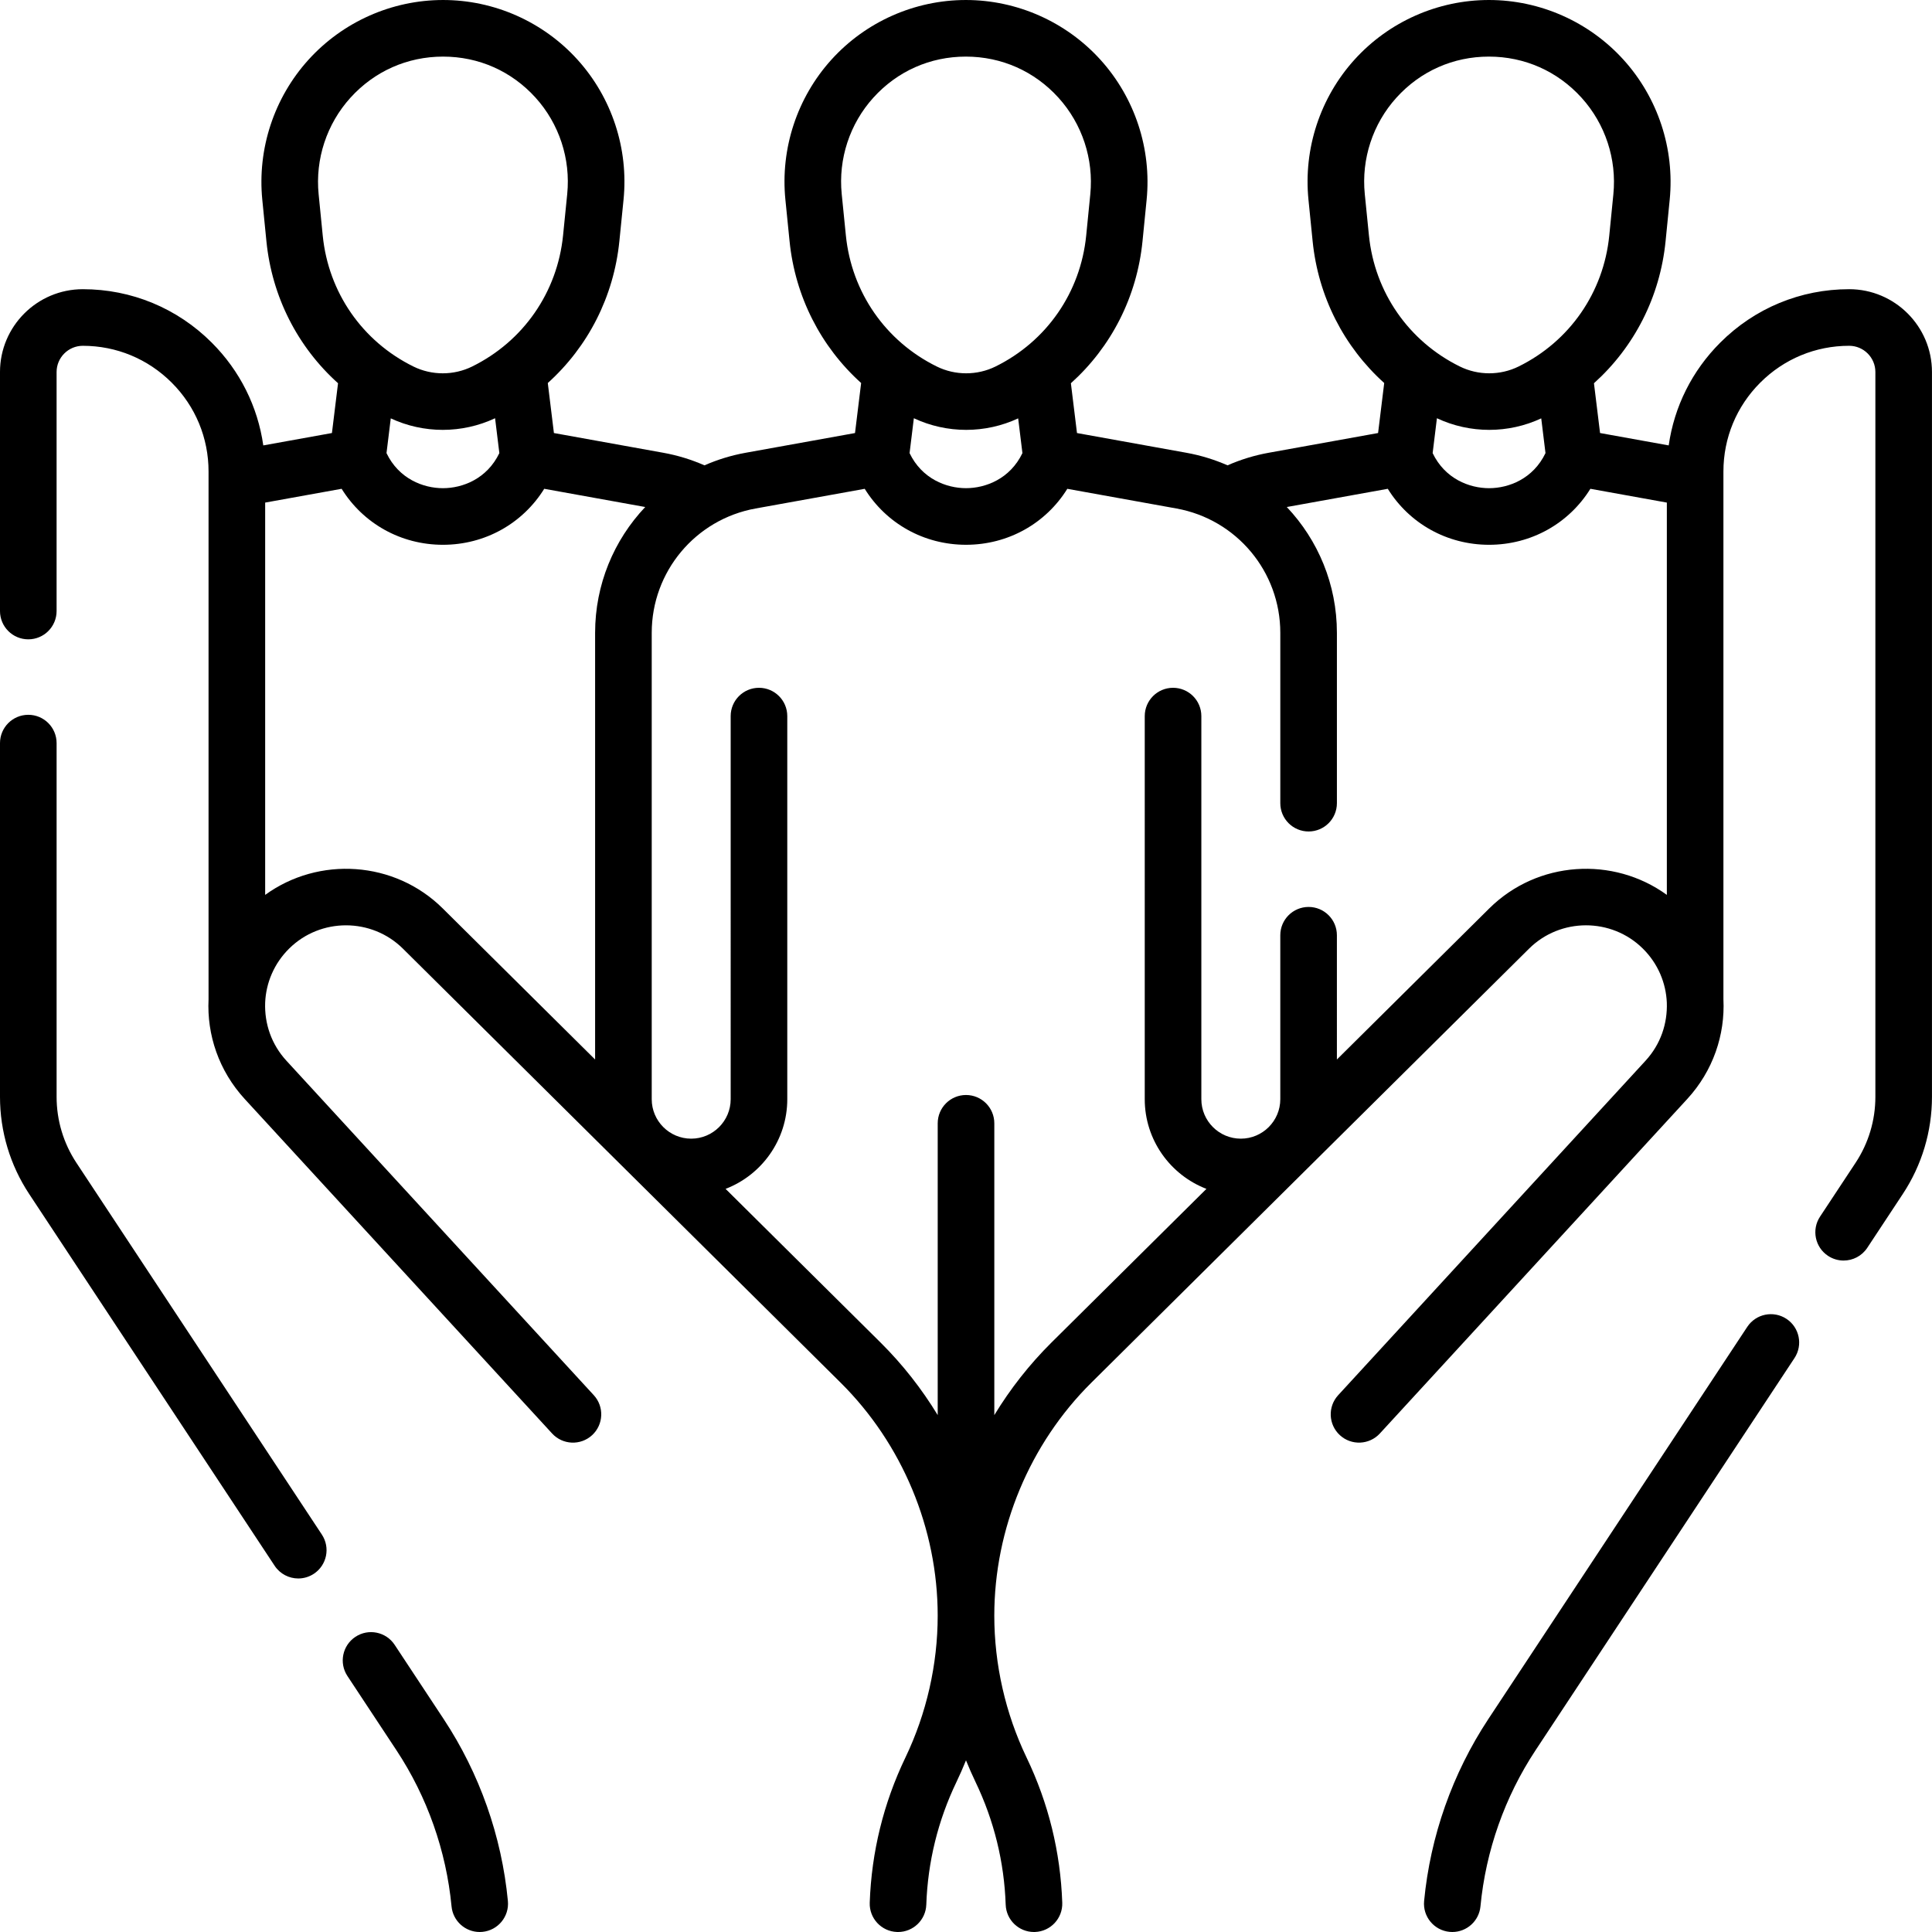 <?xml version="1.0" encoding="UTF-8"?>
<svg xmlns="http://www.w3.org/2000/svg" id="Capa_1" height="512" viewBox="0 0 512.001 512.001" width="512">
  <g>
    <path d="m490.05 76.64c-12.901 0-25.033 5.027-34.16 14.153-7.478 7.469-12.2 16.961-13.666 27.245l-18.192-3.282-1.616-13.194c10.674-9.591 17.513-22.872 18.982-37.651l1.088-10.95c1.343-13.519-3.115-27.049-12.231-37.121-9.108-10.066-22.115-15.841-35.677-15.84-13.544 0-26.526 5.76-35.617 15.804-9.112 10.067-13.56 23.599-12.203 37.123l1.1 10.952c1.481 14.757 8.316 28.027 18.973 37.623l-1.623 13.254-29.001 5.232c-3.765.679-7.416 1.8-10.896 3.328-3.43-1.504-7.075-2.637-10.899-3.327l-28.998-5.229-1.616-13.198c10.674-9.591 17.514-22.873 18.982-37.651l1.088-10.952c1.343-13.518-3.115-27.048-12.232-37.121-9.108-10.064-22.115-15.839-35.677-15.838-13.545 0-26.527 5.76-35.618 15.804-9.112 10.068-13.56 23.599-12.202 37.123l1.1 10.952c1.481 14.757 8.316 28.026 18.972 37.622l-1.624 13.26-28.998 5.229c-3.824.69-7.469 1.823-10.899 3.327-3.479-1.528-7.13-2.648-10.896-3.328l-29-5.231-1.623-13.256c10.656-9.596 17.492-22.866 18.973-37.622l1.1-10.952c1.357-13.524-3.09-27.056-12.203-37.123-9.098-10.053-22.089-15.812-35.643-15.805s-26.549 5.78-35.653 15.84c-9.117 10.072-13.575 23.602-12.231 37.12l1.088 10.952c1.469 14.778 8.308 28.059 18.982 37.65l-1.616 13.194-18.192 3.282c-1.466-10.284-6.187-19.776-13.663-27.242-9.13-9.129-21.262-14.156-34.163-14.156-12.103 0-21.95 9.846-21.95 21.95v63.34c0 4.143 3.358 7.5 7.5 7.5s7.5-3.357 7.5-7.5v-63.34c0-3.832 3.118-6.95 6.95-6.95 8.895 0 17.26 3.468 23.56 9.767 6.293 6.286 9.76 14.65 9.76 23.554v139.861c-.464 9.392 2.712 18.944 9.602 26.442l81.446 88.626c2.803 3.05 7.547 3.249 10.597.447 3.05-2.803 3.25-7.548.448-10.598l-81.446-88.626c-4.02-4.38-5.84-9.86-5.646-15.394.219-5.223 2.342-10.374 6.371-14.351 8.318-8.212 21.838-8.195 30.137.034l115.996 115.018c16.349 16.211 25.726 38.714 25.726 61.737 0 12.937-2.957 25.939-8.552 37.603-5.809 12.11-8.991 25.058-9.459 38.479-.144 4.14 3.095 7.613 7.234 7.757.089.004.177.005.266.005 4.021 0 7.349-3.188 7.491-7.238.395-11.343 3.084-22.282 7.993-32.516.904-1.884 1.743-3.8 2.528-5.739.785 1.939 1.624 3.855 2.528 5.738 4.908 10.234 7.598 21.174 7.993 32.517.142 4.05 3.47 7.238 7.491 7.238.088 0 .177-.001.266-.005 4.14-.144 7.378-3.617 7.234-7.757-.468-13.422-3.65-26.369-9.459-38.48-5.595-11.662-8.552-24.665-8.552-37.602 0-23.023 9.377-45.526 25.726-61.737l115.994-115.02c8.3-8.229 21.82-8.245 30.137-.032 4.028 3.975 6.15 9.124 6.37 14.346.194 5.535-1.625 11.017-5.646 15.398l-81.446 88.626c-2.803 3.05-2.603 7.795.448 10.598 3.049 2.804 7.793 2.602 10.597-.447l81.446-88.626c6.889-7.497 10.065-17.048 9.602-26.44v-139.863c0-8.903 3.466-17.268 9.763-23.557 6.296-6.296 14.662-9.764 23.557-9.764 3.833 0 6.95 3.118 6.95 6.95v192.08c0 6.237-1.815 12.285-5.25 17.488l-9.42 14.27c-2.282 3.457-1.33 8.109 2.127 10.391 1.272.841 2.707 1.242 4.125 1.242 2.435 0 4.824-1.185 6.266-3.369l9.42-14.271c5.057-7.663 7.73-16.567 7.73-25.751v-192.079c.001-12.104-9.845-21.95-21.949-21.95zm-95.387 37.28c4.723 0 9.441-1.024 13.782-3.048l1.128 9.207c-3.268 6.815-9.737 9.295-14.953 9.295-5.215 0-11.685-2.48-14.953-9.295l1.132-9.243c4.365 2.048 9.113 3.085 13.864 3.084zm-31.881-51.539-1.1-10.952c-.935-9.313 2.126-18.629 8.399-25.56 6.346-7.01 15.044-10.869 24.496-10.869 9.47 0 18.194 3.873 24.558 10.905 6.28 6.938 9.352 16.26 8.426 25.572l-1.088 10.95c-1.497 15.062-10.486 28.037-24.047 34.71-4.867 2.394-10.68 2.392-15.549-.01 0 0 0 0-.001 0-13.574-6.688-22.581-19.678-24.094-34.746zm-120.602 48.455c4.365 2.049 9.113 3.084 13.865 3.084 4.723 0 9.441-1.024 13.781-3.048l1.128 9.209c-3.266 6.81-9.736 9.289-14.953 9.289s-11.687-2.479-14.953-9.289zm-18.016-48.455-1.1-10.952c-.935-9.313 2.126-18.629 8.398-25.559 6.345-7.011 15.043-10.87 24.496-10.87 9.47 0 18.194 3.873 24.558 10.904 6.28 6.939 9.352 16.261 8.426 25.572l-1.088 10.952c-1.497 15.062-10.486 28.036-24.046 34.709-4.866 2.394-10.68 2.392-15.55-.01-13.575-6.688-22.582-19.678-24.094-34.746zm-106.826 51.539c4.751 0 9.499-1.035 13.864-3.084l1.132 9.243c-3.268 6.814-9.737 9.295-14.953 9.295-5.215 0-11.685-2.48-14.953-9.295l1.128-9.208c4.341 2.025 9.058 3.049 13.782 3.049zm-31.81-51.491-1.088-10.952c-.926-9.312 2.146-18.633 8.426-25.571 6.36-7.027 15.075-10.9 24.54-10.905 9.458-.005 18.165 3.856 24.514 10.869 6.272 6.931 9.333 16.246 8.399 25.56l-1.1 10.952c-1.513 15.068-10.52 28.059-24.093 34.747 0 0 0 0-.001 0-4.871 2.401-10.684 2.403-15.549.01-13.561-6.674-22.551-19.649-24.048-34.71zm-15.257 174.728v-103.966l20.265-3.656c5.694 9.178 15.671 14.839 26.845 14.839 11.173 0 21.152-5.661 26.846-14.839l26.765 4.829c-8.285 8.749-13.282 20.531-13.282 33.336v113.08l-40.371-40.03c-12.796-12.691-32.891-13.89-47.068-3.593zm324.391 3.592-40.37 40.03-.001-32.929c0-4.143-3.358-7.5-7.5-7.5s-7.5 3.357-7.5 7.5v43.465c-.011 5.76-4.699 10.443-10.461 10.443-5.769 0-10.462-4.693-10.462-10.463l.001-101.522c0-4.142-3.358-7.5-7.5-7.5s-7.5 3.358-7.5 7.5l-.001 101.522c0 10.829 6.798 20.095 16.348 23.77l-41.049 40.703c-5.842 5.793-10.921 12.275-15.165 19.247v-77.328c0-4.143-3.358-7.5-7.5-7.5s-7.5 3.357-7.5 7.5v77.329c-4.244-6.973-9.323-13.455-15.166-19.248l-41.049-40.703c9.551-3.674 16.349-12.941 16.349-23.77l-.001-101.522c0-4.143-3.358-7.5-7.5-7.5s-7.5 3.358-7.5 7.5l.001 101.522c0 5.77-4.693 10.463-10.462 10.463s-10.462-4.693-10.462-10.462c0-28.655 0-95.673 0-123.595 0-16.213 11.583-30.07 27.541-32.949l28.904-5.212c5.694 9.173 15.671 14.831 26.845 14.831s21.151-5.658 26.845-14.831l28.903 5.212c15.958 2.879 27.542 16.736 27.542 32.949v45.149c0 4.143 3.358 7.5 7.5 7.5s7.5-3.357 7.5-7.5v-45.15c0-12.805-4.997-24.587-13.282-33.336l26.765-4.828c5.695 9.178 15.672 14.838 26.846 14.838s21.152-5.661 26.846-14.839l20.264 3.656v103.965c-14.18-10.296-34.274-9.095-47.069 3.593z"></path>
    <path d="m473.433 349.511c-3.458-2.282-8.11-1.331-10.391 2.127l-68.63 103.95c-9.491 14.375-15.372 31.043-17.007 48.2-.393 4.124 2.631 7.785 6.755 8.178.242.023.482.035.72.035 3.821 0 7.087-2.908 7.458-6.789 1.403-14.724 6.449-29.025 14.592-41.36l68.63-103.95c2.281-3.457 1.329-8.109-2.127-10.391z"></path>
    <path d="m20.25 308.159c-3.434-5.204-5.25-11.252-5.25-17.489v-93.74c0-4.143-3.358-7.5-7.5-7.5s-7.5 3.357-7.5 7.5v93.74c0 9.184 2.673 18.088 7.731 25.753l65.05 98.52c1.442 2.184 3.831 3.368 6.266 3.368 1.419 0 2.854-.402 4.125-1.242 3.457-2.282 4.409-6.935 2.126-10.392z"></path>
    <path d="m117.589 455.587-13-19.689c-2.282-3.455-6.935-4.408-10.391-2.126s-4.409 6.935-2.126 10.392l13 19.688c8.144 12.335 13.189 26.637 14.592 41.36.37 3.881 3.636 6.789 7.458 6.789.238 0 .479-.012.72-.035 4.124-.393 7.147-4.054 6.755-8.178-1.636-17.157-7.516-33.825-17.008-48.201z"></path>
  </g>
</svg>
